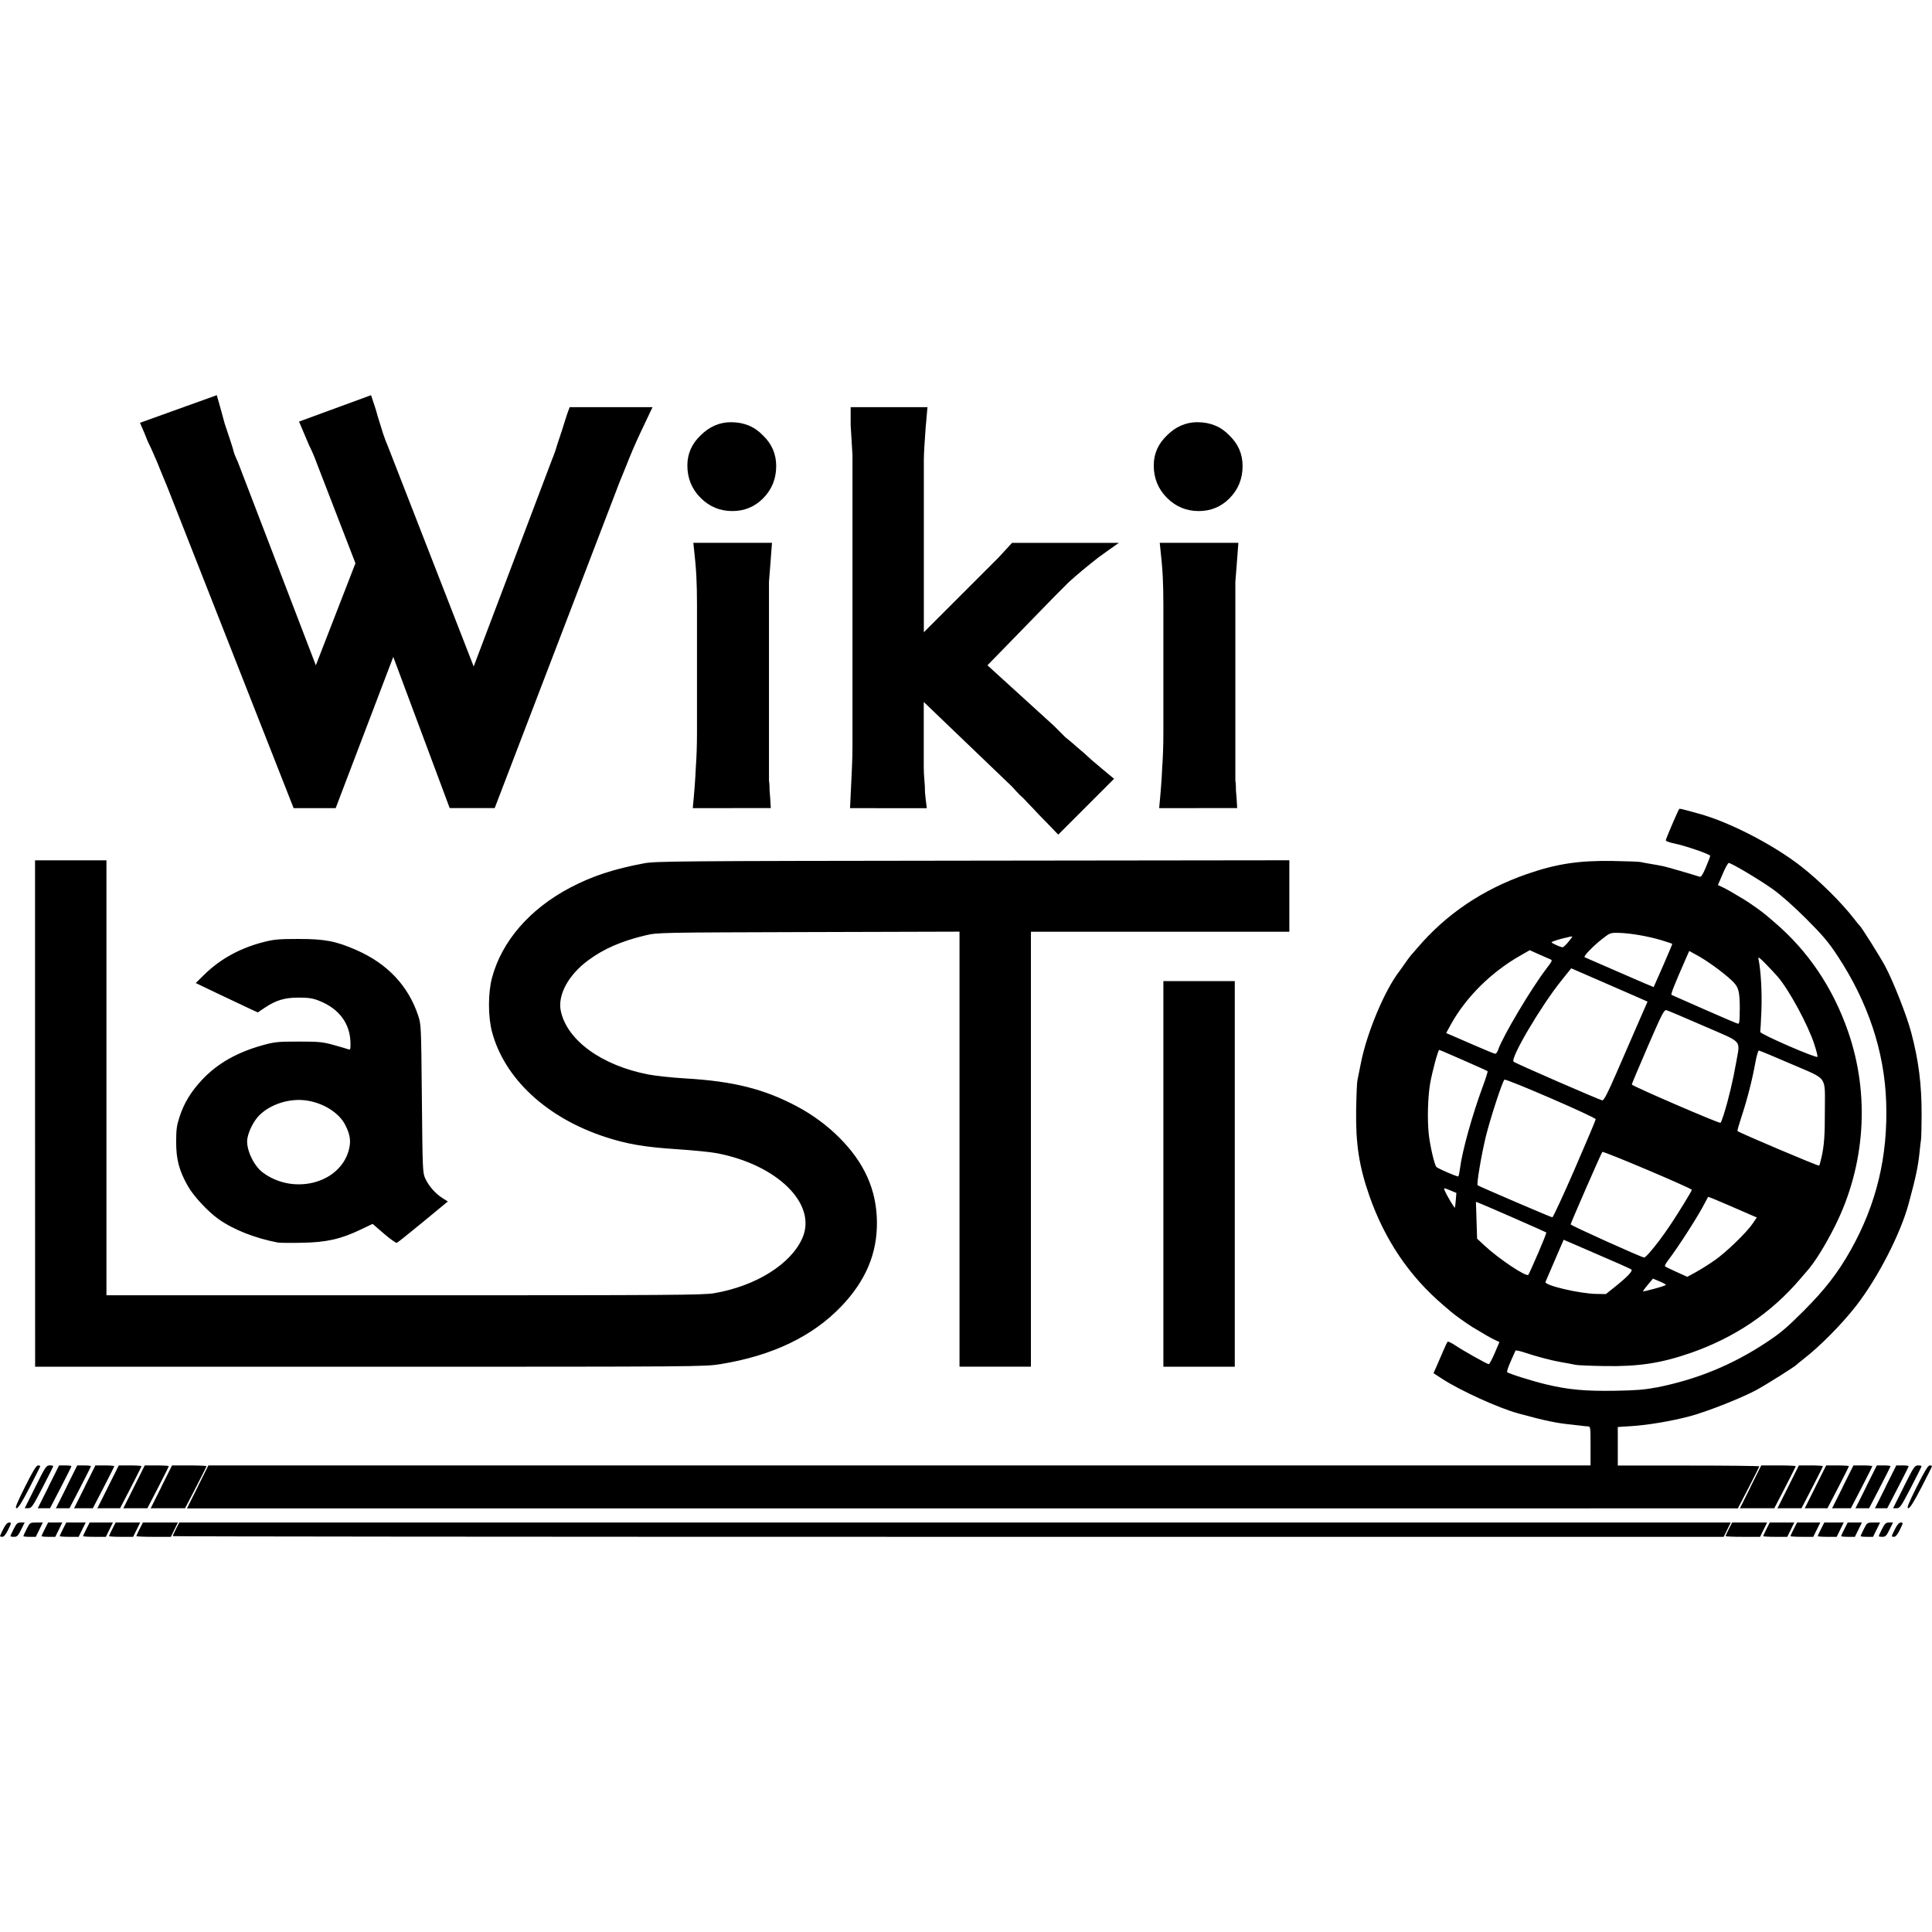 <?xml version="1.0" encoding="UTF-8" standalone="no"?>
<svg
   xmlns="http://www.w3.org/2000/svg"
   version="1.1"
   width="50"
   height="50">
  <path
     d="m 5.611,10.227 q 0.124,0.435 0.202,0.73 0.093,0.28 0.155,0.466 0.062,0.186 0.093,0.311 0.047,0.124 0.093,0.217 L 8.174,17.218 9.199,14.577 8.19,11.967 Q 8.112,11.75 8.003,11.532 7.91,11.315 7.739,10.911 L 9.603,10.227 q 0.047,0.14 0.093,0.28 0.047,0.14 0.078,0.264 0.078,0.249 0.14,0.45 0.062,0.186 0.124,0.326 l 2.221,5.701 2.035,-5.375 q 0.078,-0.186 0.124,-0.357 0.062,-0.186 0.124,-0.373 0.047,-0.155 0.093,-0.295 0.047,-0.155 0.109,-0.311 h 2.144 q -0.171,0.357 -0.295,0.621 -0.124,0.264 -0.217,0.482 -0.093,0.217 -0.171,0.419 -0.078,0.186 -0.171,0.419 l -3.231,8.435 H 11.638 L 10.178,17 8.687,20.915 H 7.599 L 4.337,12.62 Q 4.228,12.356 4.151,12.169 4.073,11.967 3.995,11.796 3.918,11.61 3.824,11.424 3.747,11.222 3.623,10.942 Z M 17.929,20.915 q 0.062,-0.637 0.078,-1.041 0.031,-0.419 0.031,-0.917 V 15.633 q 0,-0.388 -0.016,-0.715 -0.016,-0.326 -0.078,-0.87 h 2.035 l -0.047,0.621 q -0.016,0.233 -0.031,0.388 0,0.155 0,0.217 v 4.645 q 0,0.078 0,0.14 0,0.047 0,0.14 0.016,0.093 0.016,0.264 0.016,0.155 0.031,0.45 z m 0.994,-9.988 q 0.497,0 0.823,0.342 0.342,0.326 0.342,0.792 0,0.497 -0.342,0.839 -0.326,0.326 -0.792,0.326 -0.482,0 -0.823,-0.342 -0.342,-0.342 -0.342,-0.839 0,-0.45 0.342,-0.777 0.342,-0.342 0.792,-0.342 z m 3.076,9.988 q 0.031,-0.668 0.047,-0.994 0.016,-0.342 0.016,-0.606 v -7.534 l -0.047,-0.777 v -0.466 h 1.988 l -0.047,0.528 q -0.047,0.606 -0.047,0.854 v 4.443 l 1.476,-1.476 q 0.264,-0.264 0.45,-0.45 0.186,-0.202 0.357,-0.388 h 2.765 q -0.311,0.217 -0.544,0.388 -0.217,0.171 -0.404,0.326 -0.186,0.155 -0.357,0.311 -0.155,0.155 -0.342,0.342 l -1.755,1.802 1.724,1.569 q 0.171,0.171 0.295,0.295 0.14,0.109 0.295,0.249 0.171,0.14 0.388,0.342 0.217,0.186 0.575,0.482 l -1.445,1.445 q -0.311,-0.326 -0.497,-0.513 -0.171,-0.186 -0.295,-0.311 -0.109,-0.124 -0.202,-0.202 -0.093,-0.093 -0.202,-0.217 l -2.284,-2.19 v 1.227 q 0,0.264 0,0.45 0,0.171 0.016,0.342 0.016,0.155 0.016,0.326 0.016,0.171 0.047,0.404 z m 8,0 q 0.062,-0.637 0.078,-1.041 0.031,-0.419 0.031,-0.917 V 15.633 q 0,-0.388 -0.016,-0.715 -0.016,-0.326 -0.078,-0.87 h 2.035 l -0.047,0.621 q -0.016,0.233 -0.031,0.388 0,0.155 0,0.217 v 4.645 q 0,0.078 0,0.14 0,0.047 0,0.14 0.016,0.093 0.016,0.264 0.016,0.155 0.031,0.45 z m 0.994,-9.988 q 0.497,0 0.823,0.342 0.342,0.326 0.342,0.792 0,0.497 -0.342,0.839 -0.326,0.326 -0.792,0.326 -0.482,0 -0.823,-0.342 -0.342,-0.342 -0.342,-0.839 0,-0.45 0.342,-0.777 0.342,-0.342 0.792,-0.342 z"
     style="stroke-width:0.896"/>
  <path
     d="m 2.45e-7,39.755 c 0,-0.01 0.038,-0.093 0.085,-0.185 0.058,-0.115 0.105,-0.167 0.151,-0.167 0.063,0 0.062,0.009 -0.024,0.185 -0.06,0.122 -0.111,0.185 -0.151,0.185 -0.033,0 -0.06,-0.008 -0.06,-0.018 z m 0.269,0 c 0,-0.01 0.038,-0.093 0.085,-0.185 0.073,-0.144 0.098,-0.167 0.184,-0.167 h 0.1 l -0.091,0.185 c -0.078,0.158 -0.104,0.185 -0.184,0.185 -0.052,0 -0.094,-0.008 -0.094,-0.018 z m 0.336,0 c 0,-0.01 0.038,-0.093 0.085,-0.185 0.084,-0.166 0.085,-0.167 0.252,-0.167 H 1.108 l -0.091,0.185 -0.091,0.185 h -0.161 c -0.089,0 -0.161,-0.008 -0.161,-0.018 z m 0.47,0 c 0,-0.01 0.038,-0.093 0.085,-0.185 l 0.085,-0.167 h 0.184 0.184 l -0.091,0.185 -0.091,0.185 h -0.178 c -0.098,0 -0.178,-0.008 -0.178,-0.018 z m 0.47,0 c 0,-0.01 0.038,-0.093 0.085,-0.185 l 0.085,-0.167 h 0.251 0.251 l -0.091,0.185 -0.091,0.185 h -0.245 c -0.135,0 -0.245,-0.008 -0.245,-0.018 z m 0.605,0 c 0,-0.01 0.038,-0.093 0.085,-0.185 l 0.085,-0.167 h 0.301 0.301 l -0.091,0.185 -0.091,0.185 h -0.295 c -0.162,0 -0.295,-0.008 -0.295,-0.018 z m 0.672,0 c 0,-0.01 0.038,-0.093 0.085,-0.185 l 0.085,-0.167 h 0.318 0.318 l -0.091,0.185 -0.091,0.185 h -0.312 c -0.172,0 -0.312,-0.008 -0.312,-0.018 z m 0.706,0 c 0,-0.01 0.038,-0.093 0.085,-0.185 l 0.085,-0.167 h 0.453 0.453 l -0.091,0.185 -0.091,0.185 h -0.447 c -0.246,0 -0.447,-0.008 -0.447,-0.018 z m 0.941,0 c 0,-0.01 0.038,-0.093 0.085,-0.185 l 0.085,-0.167 H 24.715 44.791 l -0.091,0.185 -0.091,0.185 H 24.539 c -11.039,0 -20.07,-0.008 -20.07,-0.018 z m 40.188,0 c 0,-0.01 0.038,-0.093 0.085,-0.185 l 0.085,-0.167 h 0.453 0.453 l -0.091,0.185 -0.091,0.185 h -0.447 c -0.246,0 -0.447,-0.008 -0.447,-0.018 z m 0.974,0 c 0,-0.01 0.038,-0.093 0.085,-0.185 l 0.085,-0.167 h 0.318 0.318 l -0.091,0.185 -0.091,0.185 h -0.312 c -0.172,0 -0.312,-0.008 -0.312,-0.018 z m 0.706,0 c 0,-0.01 0.038,-0.093 0.085,-0.185 l 0.085,-0.167 h 0.301 0.301 l -0.091,0.185 -0.091,0.185 h -0.295 c -0.162,0 -0.295,-0.008 -0.295,-0.018 z m 0.706,0 c 0,-0.01 0.038,-0.093 0.085,-0.185 l 0.085,-0.167 h 0.251 0.251 l -0.091,0.185 -0.091,0.185 H 47.288 c -0.135,0 -0.245,-0.008 -0.245,-0.018 z m 0.605,0 c 0,-0.01 0.038,-0.093 0.085,-0.185 l 0.085,-0.167 h 0.184 0.184 l -0.091,0.185 -0.091,0.185 h -0.178 c -0.098,0 -0.178,-0.008 -0.178,-0.018 z m 0.504,0 c 0,-0.01 0.038,-0.093 0.085,-0.185 0.084,-0.166 0.085,-0.167 0.252,-0.167 h 0.167 l -0.091,0.185 -0.091,0.185 h -0.161 c -0.089,0 -0.161,-0.008 -0.161,-0.018 z m 0.47,0 c 0,-0.01 0.038,-0.093 0.085,-0.185 0.073,-0.144 0.098,-0.167 0.184,-0.167 h 0.1 l -0.091,0.185 c -0.078,0.158 -0.104,0.185 -0.184,0.185 -0.052,0 -0.094,-0.008 -0.094,-0.018 z m 0.336,0 c 0,-0.01 0.038,-0.093 0.085,-0.185 0.058,-0.115 0.105,-0.167 0.151,-0.167 0.063,0 0.062,0.009 -0.024,0.185 -0.06,0.122 -0.111,0.185 -0.151,0.185 -0.033,0 -0.06,-0.008 -0.06,-0.018 z M 0.647,38.479 c 0.201,-0.403 0.293,-0.554 0.336,-0.554 0.033,0 0.059,0.009 0.059,0.02 0,0.011 -0.125,0.26 -0.277,0.554 -0.196,0.378 -0.294,0.534 -0.336,0.534 -0.047,4.67e-4 -0.003,-0.111 0.218,-0.554 z m 0.269,0 C 1.173,37.962 1.198,37.924 1.285,37.924 c 0.051,0 0.093,0.009 0.093,0.02 0,0.011 -0.125,0.26 -0.277,0.554 -0.255,0.491 -0.285,0.534 -0.369,0.534 l -0.092,5.78e-4 0.277,-0.554 z m 0.336,0 0.277,-0.554 h 0.16 c 0.088,0 0.16,0.009 0.16,0.02 0,0.011 -0.125,0.26 -0.277,0.554 l -0.277,0.534 -0.159,5.79e-4 -0.159,5.78e-4 0.277,-0.554 z m 0.47,0 0.277,-0.554 h 0.177 c 0.097,0 0.177,0.009 0.177,0.02 0,0.011 -0.125,0.26 -0.277,0.554 l -0.277,0.534 -0.176,5.79e-4 -0.176,5.78e-4 0.277,-0.554 z m 0.47,0 0.277,-0.554 h 0.244 c 0.134,0 0.244,0.009 0.244,0.02 0,0.011 -0.125,0.26 -0.277,0.554 l -0.277,0.534 -0.243,5.79e-4 -0.243,5.78e-4 0.277,-0.554 z m 0.605,0 0.277,-0.554 h 0.294 c 0.162,0 0.294,0.009 0.294,0.02 0,0.011 -0.125,0.26 -0.277,0.554 l -0.277,0.534 -0.294,5.79e-4 -0.294,5.78e-4 0.277,-0.554 z m 0.672,0 0.277,-0.554 h 0.311 c 0.171,0 0.311,0.009 0.311,0.02 0,0.011 -0.125,0.26 -0.277,0.554 l -0.277,0.534 -0.311,5.79e-4 -0.311,5.78e-4 0.277,-0.554 z m 0.706,0 0.277,-0.554 h 0.446 c 0.245,0 0.446,0.009 0.446,0.02 0,0.011 -0.125,0.26 -0.277,0.554 l -0.277,0.534 -0.445,5.79e-4 -0.445,5.78e-4 0.277,-0.554 z m 0.941,0 0.277,-0.554 h 17.885 17.885 v -0.504 c 0,-0.5 -4.81e-4,-0.504 -0.076,-0.507 -0.042,-0.001 -0.098,-0.007 -0.126,-0.012 -0.028,-0.005 -0.149,-0.019 -0.269,-0.031 -0.415,-0.041 -0.68,-0.096 -1.394,-0.29 -0.506,-0.137 -1.508,-0.592 -1.973,-0.896 l -0.226,-0.147 0.086,-0.193 c 0.047,-0.106 0.124,-0.283 0.17,-0.394 0.047,-0.111 0.095,-0.213 0.108,-0.226 0.013,-0.014 0.099,0.027 0.192,0.089 0.212,0.143 0.831,0.49 0.874,0.49 0.018,0 0.087,-0.129 0.154,-0.286 l 0.122,-0.286 -0.106,-0.049 c -0.106,-0.049 -0.278,-0.147 -0.584,-0.333 -0.149,-0.091 -0.481,-0.328 -0.568,-0.406 -0.021,-0.018 -0.111,-0.097 -0.202,-0.173 -0.874,-0.745 -1.513,-1.693 -1.908,-2.829 -0.266,-0.766 -0.354,-1.341 -0.34,-2.223 0.006,-0.36 0.02,-0.701 0.032,-0.756 0.012,-0.055 0.053,-0.26 0.091,-0.454 0.155,-0.784 0.617,-1.886 0.994,-2.37 0.015,-0.019 0.079,-0.11 0.143,-0.202 0.064,-0.092 0.132,-0.184 0.151,-0.205 0.019,-0.021 0.098,-0.111 0.175,-0.202 0.745,-0.874 1.693,-1.513 2.829,-1.908 0.766,-0.266 1.341,-0.354 2.223,-0.34 0.36,0.006 0.685,0.018 0.722,0.027 0.037,0.009 0.135,0.028 0.218,0.041 0.083,0.014 0.181,0.031 0.218,0.038 0.037,0.007 0.105,0.02 0.151,0.029 0.07,0.013 0.764,0.214 0.942,0.273 0.038,0.013 0.08,-0.051 0.162,-0.245 0.061,-0.144 0.111,-0.278 0.111,-0.296 4.81e-4,-0.041 -0.647,-0.263 -0.939,-0.322 -0.116,-0.023 -0.21,-0.059 -0.21,-0.08 0,-0.034 0.324,-0.79 0.35,-0.815 0.006,-0.006 0.099,0.014 0.208,0.044 0.109,0.03 0.243,0.066 0.299,0.082 0.784,0.214 1.918,0.798 2.638,1.358 0.48,0.374 1.05,0.938 1.379,1.364 0.064,0.083 0.126,0.159 0.138,0.168 0.048,0.038 0.533,0.809 0.666,1.058 0.211,0.395 0.558,1.277 0.672,1.708 0.195,0.736 0.273,1.35 0.271,2.14 -9.64e-4,0.305 -0.008,0.592 -0.015,0.639 -0.008,0.046 -0.023,0.175 -0.034,0.286 -0.04,0.404 -0.096,0.67 -0.288,1.378 -0.212,0.781 -0.798,1.918 -1.358,2.638 -0.374,0.48 -0.938,1.05 -1.364,1.379 -0.083,0.064 -0.159,0.126 -0.168,0.138 -0.038,0.048 -0.809,0.533 -1.058,0.666 -0.394,0.211 -1.276,0.558 -1.707,0.673 -0.48,0.128 -1.088,0.23 -1.527,0.258 l -0.344,0.022 v 0.499 0.499 h 1.831 c 1.007,0 1.831,0.009 1.831,0.02 0,0.011 -0.125,0.26 -0.277,0.554 l -0.277,0.534 -20.069,5.81e-4 -20.069,5.78e-4 0.277,-0.554 z m 37.744,-2.569 c 1.053,-0.208 1.968,-0.583 2.856,-1.17 0.359,-0.237 0.53,-0.381 0.96,-0.812 0.556,-0.556 0.892,-0.991 1.223,-1.581 0.666,-1.187 0.963,-2.428 0.915,-3.826 -0.044,-1.309 -0.471,-2.59 -1.26,-3.785 -0.237,-0.36 -0.381,-0.529 -0.812,-0.96 -0.331,-0.331 -0.651,-0.613 -0.871,-0.77 -0.343,-0.244 -1.064,-0.672 -1.132,-0.673 -0.019,-1.07e-4 -0.09,0.129 -0.157,0.286 l -0.122,0.286 0.106,0.049 c 0.106,0.049 0.278,0.147 0.584,0.333 0.149,0.091 0.481,0.328 0.568,0.406 0.021,0.018 0.111,0.097 0.202,0.173 0.874,0.745 1.513,1.693 1.908,2.829 0.569,1.636 0.448,3.459 -0.334,5.026 -0.256,0.512 -0.537,0.963 -0.737,1.183 -0.019,0.021 -0.097,0.111 -0.174,0.202 -0.745,0.874 -1.693,1.513 -2.829,1.908 -0.766,0.266 -1.341,0.354 -2.223,0.34 -0.36,-0.006 -0.701,-0.02 -0.756,-0.032 -0.117,-0.025 -0.228,-0.045 -0.37,-0.069 -0.242,-0.041 -0.651,-0.149 -0.957,-0.252 -0.12,-0.04 -0.222,-0.061 -0.228,-0.046 -0.006,0.016 -0.061,0.141 -0.124,0.28 -0.062,0.139 -0.103,0.262 -0.091,0.275 0.038,0.04 0.645,0.231 1.013,0.319 0.567,0.136 1.015,0.177 1.781,0.164 0.536,-0.009 0.771,-0.028 1.058,-0.085 z m -1.052,-2.618 c 0.312,-0.25 0.453,-0.4 0.412,-0.436 -0.028,-0.024 -0.359,-0.171 -1.497,-0.661 l -0.256,-0.11 -0.227,0.526 c -0.125,0.289 -0.234,0.544 -0.243,0.566 -0.034,0.088 0.888,0.304 1.323,0.31 l 0.241,0.003 0.246,-0.197 z m 1.022,0.056 c 0.155,-0.041 0.282,-0.084 0.282,-0.096 0,-0.012 -0.075,-0.054 -0.167,-0.092 l -0.167,-0.069 -0.139,0.166 c -0.076,0.091 -0.128,0.166 -0.115,0.166 0.013,0 0.15,-0.033 0.306,-0.074 z m 1.542,-0.729 c 0.305,-0.213 0.824,-0.715 0.986,-0.952 l 0.108,-0.159 -0.11,-0.047 c -0.061,-0.026 -0.342,-0.148 -0.626,-0.272 -0.284,-0.124 -0.52,-0.22 -0.525,-0.214 -0.005,0.006 -0.035,0.063 -0.068,0.128 -0.17,0.34 -0.686,1.147 -0.984,1.538 -0.046,0.061 -0.074,0.12 -0.062,0.132 0.012,0.012 0.146,0.078 0.299,0.146 l 0.277,0.125 0.218,-0.119 c 0.12,-0.065 0.339,-0.203 0.487,-0.307 z m -4.568,-0.18 c 0.125,-0.291 0.222,-0.535 0.214,-0.543 -0.014,-0.014 -1.581,-0.701 -1.741,-0.763 l -0.08,-0.031 0.015,0.477 0.015,0.477 0.191,0.178 c 0.37,0.345 1.08,0.819 1.135,0.758 0.012,-0.013 0.125,-0.262 0.25,-0.553 z m 2.868,-3.04e-4 c 0.179,-0.204 0.36,-0.445 0.563,-0.748 0.21,-0.314 0.549,-0.868 0.549,-0.898 0,-0.039 -2.29,-1.009 -2.316,-0.981 -0.028,0.03 -0.808,1.816 -0.82,1.875 -0.005,0.026 1.828,0.853 1.902,0.858 0.015,9.65e-4 0.069,-0.047 0.122,-0.107 z m -1.919,-2.184 c 0.299,-0.688 0.544,-1.268 0.544,-1.289 0,-0.052 -2.327,-1.06 -2.363,-1.024 -0.056,0.056 -0.364,0.998 -0.479,1.464 -0.113,0.459 -0.246,1.244 -0.214,1.269 0.035,0.029 1.9,0.829 1.933,0.83 0.019,3.72e-4 0.28,-0.563 0.58,-1.251 z m -3.076,0.792 0.014,-0.174 -0.166,-0.069 c -0.151,-0.063 -0.164,-0.064 -0.144,-0.011 0.047,0.124 0.266,0.492 0.273,0.461 0.004,-0.018 0.015,-0.111 0.023,-0.207 z m 0.108,-0.808 c 0.056,-0.452 0.32,-1.397 0.595,-2.137 0.074,-0.2 0.128,-0.371 0.118,-0.38 -0.018,-0.018 -1.228,-0.55 -1.251,-0.55 -0.03,0 -0.184,0.572 -0.236,0.874 -0.059,0.345 -0.075,0.917 -0.036,1.294 0.032,0.307 0.15,0.817 0.2,0.862 0.054,0.048 0.538,0.257 0.564,0.243 0.012,-0.006 0.032,-0.098 0.045,-0.205 z m 9.355,-0.281 c 0.071,-0.331 0.088,-0.572 0.087,-1.207 -9.65e-4,-0.932 0.096,-0.796 -0.862,-1.211 -0.446,-0.193 -0.827,-0.352 -0.846,-0.352 -0.019,0 -0.06,0.144 -0.092,0.319 -0.076,0.427 -0.209,0.946 -0.355,1.388 -0.066,0.2 -0.114,0.369 -0.107,0.376 0.044,0.044 2.098,0.915 2.114,0.896 0.011,-0.013 0.038,-0.107 0.06,-0.211 z m -2.522,-1.14 c 0.11,-0.345 0.236,-0.873 0.309,-1.297 0.108,-0.631 0.207,-0.515 -0.832,-0.968 -0.494,-0.216 -0.93,-0.4 -0.967,-0.409 -0.061,-0.016 -0.112,0.083 -0.484,0.94 -0.228,0.527 -0.414,0.969 -0.413,0.983 0.003,0.038 2.273,1.018 2.297,0.992 0.012,-0.012 0.053,-0.12 0.091,-0.24 z m -2.806,-1 c 0.159,-0.365 0.409,-0.941 0.557,-1.28 l 0.269,-0.616 -0.191,-0.085 c -0.105,-0.047 -0.55,-0.241 -0.988,-0.431 l -0.796,-0.346 -0.26,0.324 c -0.529,0.66 -1.321,2.005 -1.232,2.092 0.042,0.041 2.238,0.998 2.298,1.001 0.04,0.002 0.133,-0.178 0.343,-0.66 z m 5.144,-0.788 c -0.165,-0.506 -0.649,-1.4 -0.944,-1.747 -0.052,-0.061 -0.19,-0.209 -0.308,-0.33 -0.171,-0.176 -0.21,-0.202 -0.195,-0.135 0.062,0.289 0.095,0.878 0.076,1.337 -0.012,0.283 -0.025,0.53 -0.03,0.551 -0.012,0.053 1.468,0.696 1.481,0.644 0.006,-0.023 -0.03,-0.167 -0.081,-0.321 z m -8.182,0.133 c 0.12,-0.346 0.845,-1.566 1.239,-2.084 0.169,-0.222 0.171,-0.229 0.098,-0.257 -0.041,-0.016 -0.175,-0.075 -0.298,-0.13 l -0.223,-0.101 -0.252,0.144 c -0.752,0.429 -1.405,1.079 -1.793,1.784 l -0.119,0.217 0.112,0.047 c 0.062,0.026 0.339,0.147 0.617,0.268 0.277,0.121 0.521,0.221 0.543,0.221 0.021,4.25e-4 0.056,-0.048 0.076,-0.108 z m 6.252,-1.025 c -9.64e-4,-0.504 -0.029,-0.599 -0.224,-0.778 -0.233,-0.213 -0.619,-0.493 -0.869,-0.63 l -0.216,-0.119 -0.079,0.179 c -0.322,0.733 -0.406,0.948 -0.377,0.959 0.018,0.007 0.404,0.177 0.857,0.378 0.453,0.2 0.842,0.366 0.865,0.368 0.031,0.002 0.042,-0.089 0.041,-0.358 z m -1.985,-1.146 c 0.131,-0.302 0.238,-0.555 0.238,-0.562 0,-0.007 -0.125,-0.05 -0.277,-0.096 -0.346,-0.104 -0.813,-0.185 -1.106,-0.191 -0.217,-0.005 -0.23,-2.69e-4 -0.42,0.148 -0.246,0.191 -0.51,0.465 -0.465,0.483 0.018,0.008 0.427,0.185 0.907,0.395 0.481,0.21 0.876,0.38 0.879,0.377 0.003,-0.003 0.113,-0.252 0.244,-0.554 z M 40.583,24.384 c 0.06,-0.072 0.109,-0.139 0.109,-0.147 0,-0.009 -0.121,0.016 -0.269,0.055 -0.148,0.039 -0.269,0.081 -0.269,0.094 0,0.024 0.228,0.127 0.286,0.129 0.018,6.29e-4 0.083,-0.058 0.143,-0.13 z m 4.721,14.095 0.277,-0.554 h 0.446 c 0.245,0 0.446,0.009 0.446,0.02 0,0.011 -0.125,0.26 -0.277,0.554 l -0.277,0.534 -0.445,5.79e-4 -0.445,5.78e-4 0.277,-0.554 z m 0.974,0 0.277,-0.554 h 0.311 c 0.171,0 0.311,0.009 0.311,0.02 0,0.011 -0.125,0.26 -0.277,0.554 l -0.277,0.534 -0.311,5.79e-4 -0.311,5.78e-4 0.277,-0.554 z m 0.706,0 0.277,-0.554 h 0.294 c 0.162,0 0.294,0.009 0.294,0.02 0,0.011 -0.125,0.26 -0.277,0.554 l -0.277,0.534 -0.294,5.79e-4 -0.294,5.78e-4 0.277,-0.554 z m 0.706,0 0.277,-0.554 h 0.244 c 0.134,0 0.244,0.009 0.244,0.02 0,0.011 -0.125,0.26 -0.277,0.554 l -0.277,0.534 -0.243,5.79e-4 -0.243,5.78e-4 0.277,-0.554 z m 0.605,0 0.277,-0.554 h 0.177 c 0.097,0 0.177,0.009 0.177,0.02 0,0.011 -0.125,0.26 -0.277,0.554 l -0.277,0.534 -0.176,5.79e-4 -0.176,5.78e-4 0.277,-0.554 z m 0.504,0 0.277,-0.554 h 0.16 c 0.088,0 0.16,0.009 0.16,0.02 0,0.011 -0.125,0.26 -0.277,0.554 l -0.277,0.534 -0.159,5.79e-4 -0.159,5.78e-4 0.277,-0.554 z m 0.47,0 c 0.258,-0.516 0.283,-0.554 0.369,-0.554 0.051,0 0.093,0.009 0.093,0.02 0,0.011 -0.125,0.26 -0.277,0.554 -0.255,0.491 -0.285,0.534 -0.369,0.534 l -0.092,5.78e-4 0.277,-0.554 z m 0.336,0 c 0.201,-0.403 0.293,-0.554 0.336,-0.554 0.033,0 0.059,0.009 0.059,0.02 0,0.011 -0.125,0.26 -0.277,0.554 -0.196,0.378 -0.294,0.534 -0.336,0.534 -0.047,4.67e-4 -0.003,-0.111 0.218,-0.554 z M 0.907,28.818 v -6.552 h 0.924 0.924 v 5.628 5.628 h 7.706 c 6.941,0 7.737,-0.005 8.023,-0.054 1.08,-0.185 1.988,-0.754 2.283,-1.43 0.382,-0.878 -0.645,-1.894 -2.22,-2.194 -0.156,-0.03 -0.616,-0.075 -1.022,-0.102 -0.839,-0.054 -1.302,-0.133 -1.87,-0.32 -1.511,-0.496 -2.603,-1.512 -2.923,-2.722 -0.103,-0.39 -0.103,-1.004 0.001,-1.394 0.253,-0.948 0.977,-1.783 2.024,-2.334 0.566,-0.298 1.131,-0.484 1.911,-0.629 0.298,-0.056 0.846,-0.06 8.509,-0.069 l 8.191,-0.01 v 0.925 0.925 H 30.024 26.68 v 5.628 5.628 h -0.924 -0.924 v -5.63 -5.629 l -3.906,0.011 c -3.854,0.011 -3.91,0.012 -4.212,0.083 -0.625,0.147 -1.091,0.35 -1.496,0.651 -0.512,0.38 -0.792,0.901 -0.704,1.31 0.163,0.76 1.059,1.409 2.268,1.642 0.186,0.036 0.619,0.082 0.961,0.102 1.242,0.073 2.035,0.273 2.887,0.726 0.396,0.211 0.773,0.488 1.083,0.797 0.658,0.656 0.973,1.359 0.982,2.191 0.008,0.815 -0.289,1.52 -0.918,2.18 -0.747,0.782 -1.784,1.28 -3.127,1.499 -0.414,0.067 -0.53,0.068 -9.08,0.068 l -8.661,6e-6 z M 30.108,30.381 V 25.391 h 0.924 0.924 v 4.99 4.99 h -0.924 -0.924 z M 7.191,32.157 c -0.587,-0.111 -1.152,-0.334 -1.533,-0.605 -0.286,-0.204 -0.654,-0.601 -0.803,-0.868 -0.22,-0.393 -0.296,-0.682 -0.296,-1.127 5.4e-5,-0.327 0.014,-0.428 0.088,-0.655 0.117,-0.356 0.292,-0.645 0.572,-0.946 0.4,-0.43 0.913,-0.723 1.593,-0.91 0.298,-0.082 0.381,-0.09 0.916,-0.09 0.532,0 0.619,0.009 0.907,0.088 0.176,0.049 0.346,0.099 0.378,0.111 0.051,0.02 0.059,0.002 0.058,-0.14 -0.001,-0.522 -0.293,-0.916 -0.832,-1.123 -0.15,-0.058 -0.263,-0.074 -0.512,-0.074 -0.363,0 -0.584,0.067 -0.881,0.266 l -0.174,0.117 -0.237,-0.109 c -0.13,-0.06 -0.492,-0.231 -0.803,-0.38 l -0.566,-0.271 0.216,-0.213 c 0.416,-0.41 0.936,-0.696 1.556,-0.852 0.256,-0.065 0.388,-0.076 0.889,-0.076 0.681,0 0.968,0.055 1.5,0.289 0.799,0.35 1.34,0.925 1.595,1.693 0.077,0.232 0.078,0.261 0.096,2.151 0.018,1.856 0.02,1.92 0.089,2.068 0.09,0.195 0.26,0.388 0.441,0.503 l 0.142,0.09 -0.639,0.527 c -0.351,0.29 -0.657,0.534 -0.68,0.543 -0.023,0.009 -0.173,-0.098 -0.335,-0.237 l -0.293,-0.253 -0.312,0.149 c -0.515,0.246 -0.885,0.329 -1.52,0.34 -0.296,0.006 -0.575,0.003 -0.622,-0.006 z m 0.995,-1.574 c 0.421,-0.125 0.735,-0.429 0.839,-0.811 0.063,-0.233 0.04,-0.403 -0.089,-0.657 -0.159,-0.312 -0.552,-0.563 -0.988,-0.632 -0.438,-0.069 -0.94,0.085 -1.237,0.381 -0.139,0.138 -0.273,0.397 -0.309,0.599 -0.046,0.254 0.154,0.698 0.397,0.88 0.392,0.294 0.909,0.384 1.389,0.241 z"
     style="fill:#000000;stroke-width:0.027"/>
</svg>
